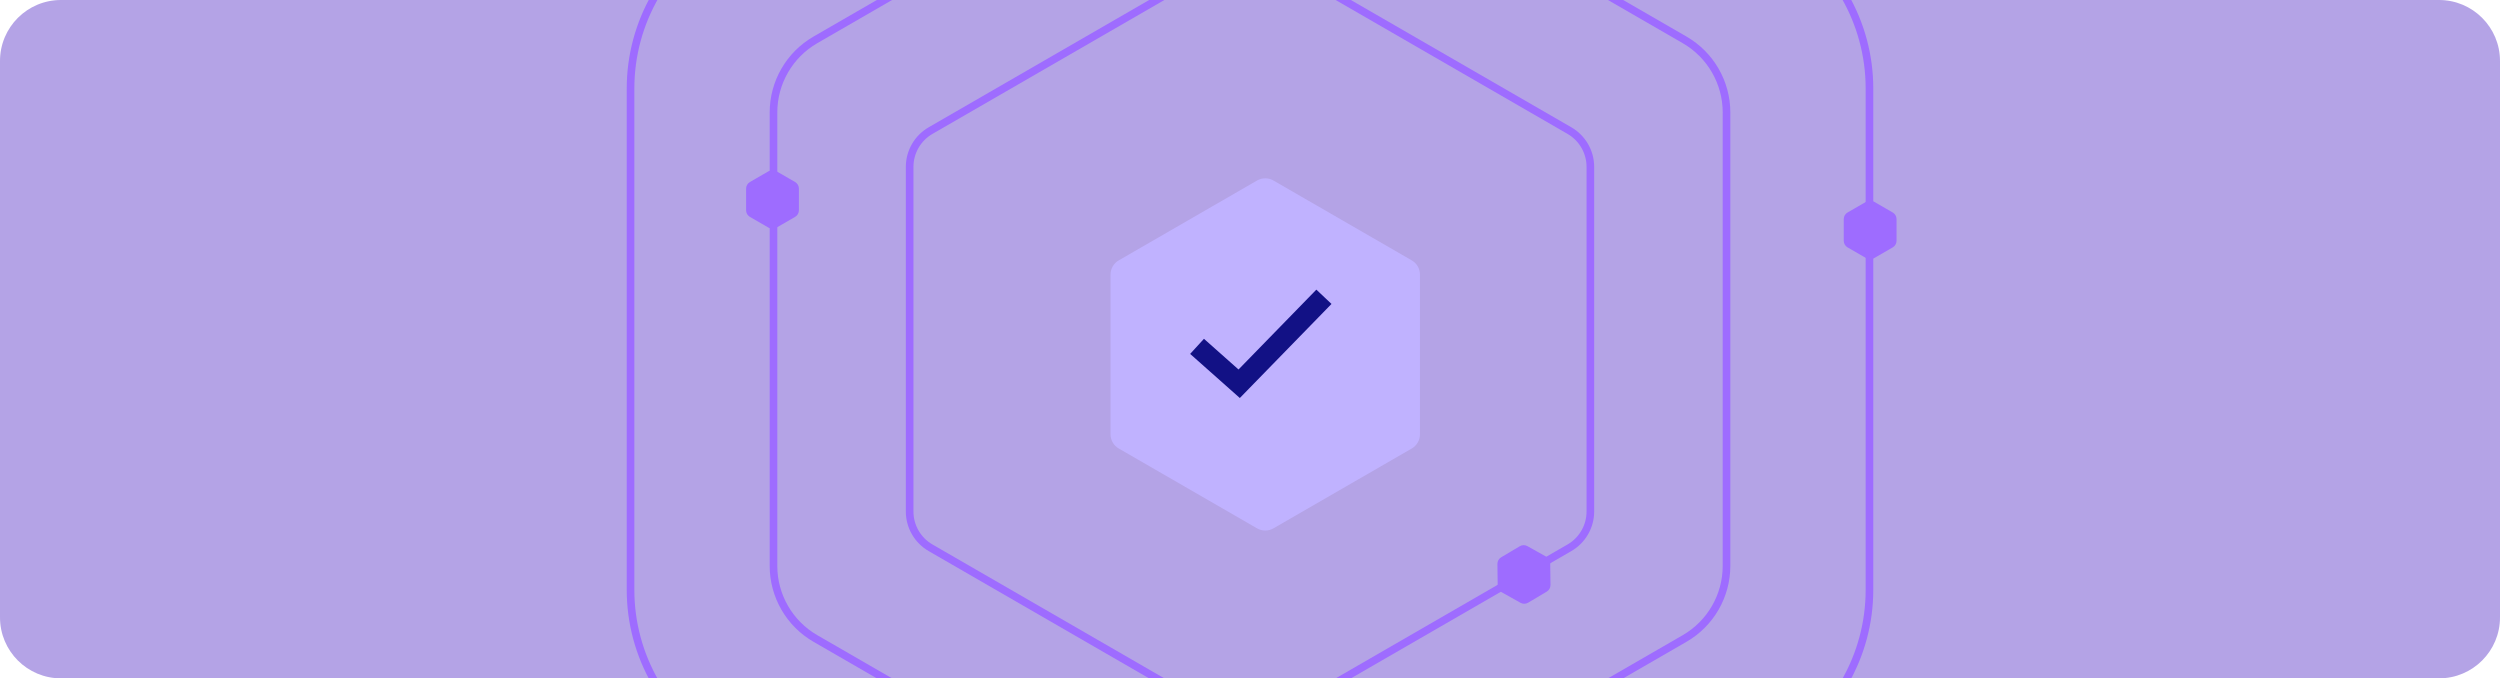 <?xml version="1.0" encoding="UTF-8"?>
<svg xmlns="http://www.w3.org/2000/svg" width="328" height="89" viewBox="0 0 328 89" fill="none">
  <g clip-path="url(#clip0_3163_43410)">
    <path d="M0 8C0 3.582 3.582 0 8 0H320C324.418 0 328 3.582 328 8V81C328 85.418 324.418 89 320 89H8C3.582 89 0 85.418 0 81V8Z" fill="#704FCF" fill-opacity="0.52"></path>
    <g filter="url(#filter0_d_3163_43410)">
      <path d="M162.925 21.684C163.591 21.3 164.41 21.3 165.076 21.684L183.223 32.162C183.889 32.546 184.299 33.256 184.299 34.024V54.979C184.299 55.748 183.889 56.458 183.223 56.842L165.076 67.319C164.41 67.703 163.591 67.703 162.925 67.319L144.778 56.842C144.112 56.458 143.702 55.748 143.702 54.979V34.024C143.702 33.256 144.112 32.546 144.778 32.162L162.925 21.684Z" fill="#C0B2FF"></path>
    </g>
    <path fill-rule="evenodd" clip-rule="evenodd" d="M174.693 39.877L162.665 52.219L156.147 46.433L157.959 44.451L162.494 48.477L172.705 38L174.693 39.877Z" fill="#121185"></path>
    <path d="M161.25 -5.475C162.952 -6.457 165.049 -6.457 166.75 -5.475L205.906 17.132C207.608 18.114 208.656 19.93 208.656 21.895V67.108C208.656 69.073 207.608 70.889 205.906 71.871L166.75 94.478C165.049 95.46 162.952 95.46 161.25 94.478L122.095 71.871C120.393 70.889 119.345 69.073 119.345 67.108V21.895C119.345 19.93 120.393 18.114 122.095 17.132L161.25 -5.475Z" stroke="#9E6CFF"></path>
    <path d="M158.501 -24.515C161.904 -26.48 166.097 -26.48 169.501 -24.515L221.019 5.23C224.422 7.194 226.519 10.826 226.519 14.756V74.244C226.519 78.174 224.422 81.805 221.019 83.77L169.501 113.514C166.097 115.479 161.904 115.479 158.501 113.514L106.982 83.77C103.579 81.805 101.482 78.174 101.482 74.244V14.756C101.482 10.826 103.579 7.194 106.982 5.23L158.501 -24.515Z" stroke="#9E6CFF"></path>
    <path d="M151.851 -42.331C159.369 -46.672 168.632 -46.672 176.151 -42.331L233.124 -9.438C240.643 -5.097 245.274 2.925 245.274 11.607V77.394C245.274 86.076 240.643 94.098 233.124 98.439L176.151 131.332C168.632 135.673 159.369 135.673 151.851 131.332L94.877 98.439C87.359 94.098 82.727 86.076 82.727 77.394V11.607C82.727 2.925 87.359 -5.097 94.877 -9.438L151.851 -42.331Z" stroke="#9E6CFF"></path>
    <path d="M202.877 73.043C203.188 73.217 203.383 73.545 203.388 73.902L203.424 76.747C203.429 77.105 203.242 77.437 202.935 77.62L200.49 79.074C200.182 79.256 199.801 79.261 199.49 79.087L197.007 77.696C196.696 77.521 196.501 77.193 196.496 76.836L196.46 73.991C196.455 73.634 196.642 73.301 196.949 73.119L199.394 71.665C199.702 71.482 200.083 71.477 200.394 71.652L202.877 73.043Z" fill="#9E6CFF"></path>
    <path d="M100.853 22.457C101.162 22.278 101.544 22.278 101.853 22.457L104.317 23.879C104.627 24.058 104.817 24.388 104.817 24.745V27.591C104.817 27.948 104.627 28.278 104.317 28.457L101.853 29.879C101.544 30.058 101.162 30.058 100.853 29.879L98.389 28.457C98.079 28.278 97.889 27.948 97.889 27.591V24.745C97.889 24.388 98.079 24.058 98.389 23.879L100.853 22.457Z" fill="#9E6CFF"></path>
    <path d="M244.863 26.457C245.172 26.278 245.554 26.278 245.863 26.457L248.327 27.879C248.637 28.058 248.827 28.388 248.827 28.745V31.591C248.827 31.948 248.637 32.278 248.327 32.457L245.863 33.879C245.554 34.058 245.172 34.058 244.863 33.879L242.399 32.457C242.09 32.278 241.899 31.948 241.899 31.591V28.745C241.899 28.388 242.09 28.058 242.399 27.879L244.863 26.457Z" fill="#9E6CFF"></path>
  </g>
  <defs>
    <filter id="filter0_d_3163_43410" x="143.702" y="21.396" width="42.596" height="48.211" filterUnits="userSpaceOnUse" color-interpolation-filters="sRGB">
      <feFlood flood-opacity="0" result="BackgroundImageFix"></feFlood>
      <feColorMatrix in="SourceAlpha" type="matrix" values="0 0 0 0 0 0 0 0 0 0 0 0 0 0 0 0 0 0 127 0" result="hardAlpha"></feColorMatrix>
      <feOffset dx="2" dy="2"></feOffset>
      <feComposite in2="hardAlpha" operator="out"></feComposite>
      <feColorMatrix type="matrix" values="0 0 0 0 0.071 0 0 0 0 0.067 0 0 0 0 0.522 0 0 0 1 0"></feColorMatrix>
      <feBlend mode="normal" in2="BackgroundImageFix" result="effect1_dropShadow_3163_43410"></feBlend>
      <feBlend mode="normal" in="SourceGraphic" in2="effect1_dropShadow_3163_43410" result="shape"></feBlend>
    </filter>
    <clipPath id="clip0_3163_43410">
      <path d="M0 8C0 3.582 3.582 0 8 0H320C324.418 0 328 3.582 328 8V81C328 85.418 324.418 89 320 89H8C3.582 89 0 85.418 0 81V8Z" fill="white"></path>
    </clipPath>
  </defs>
</svg>
